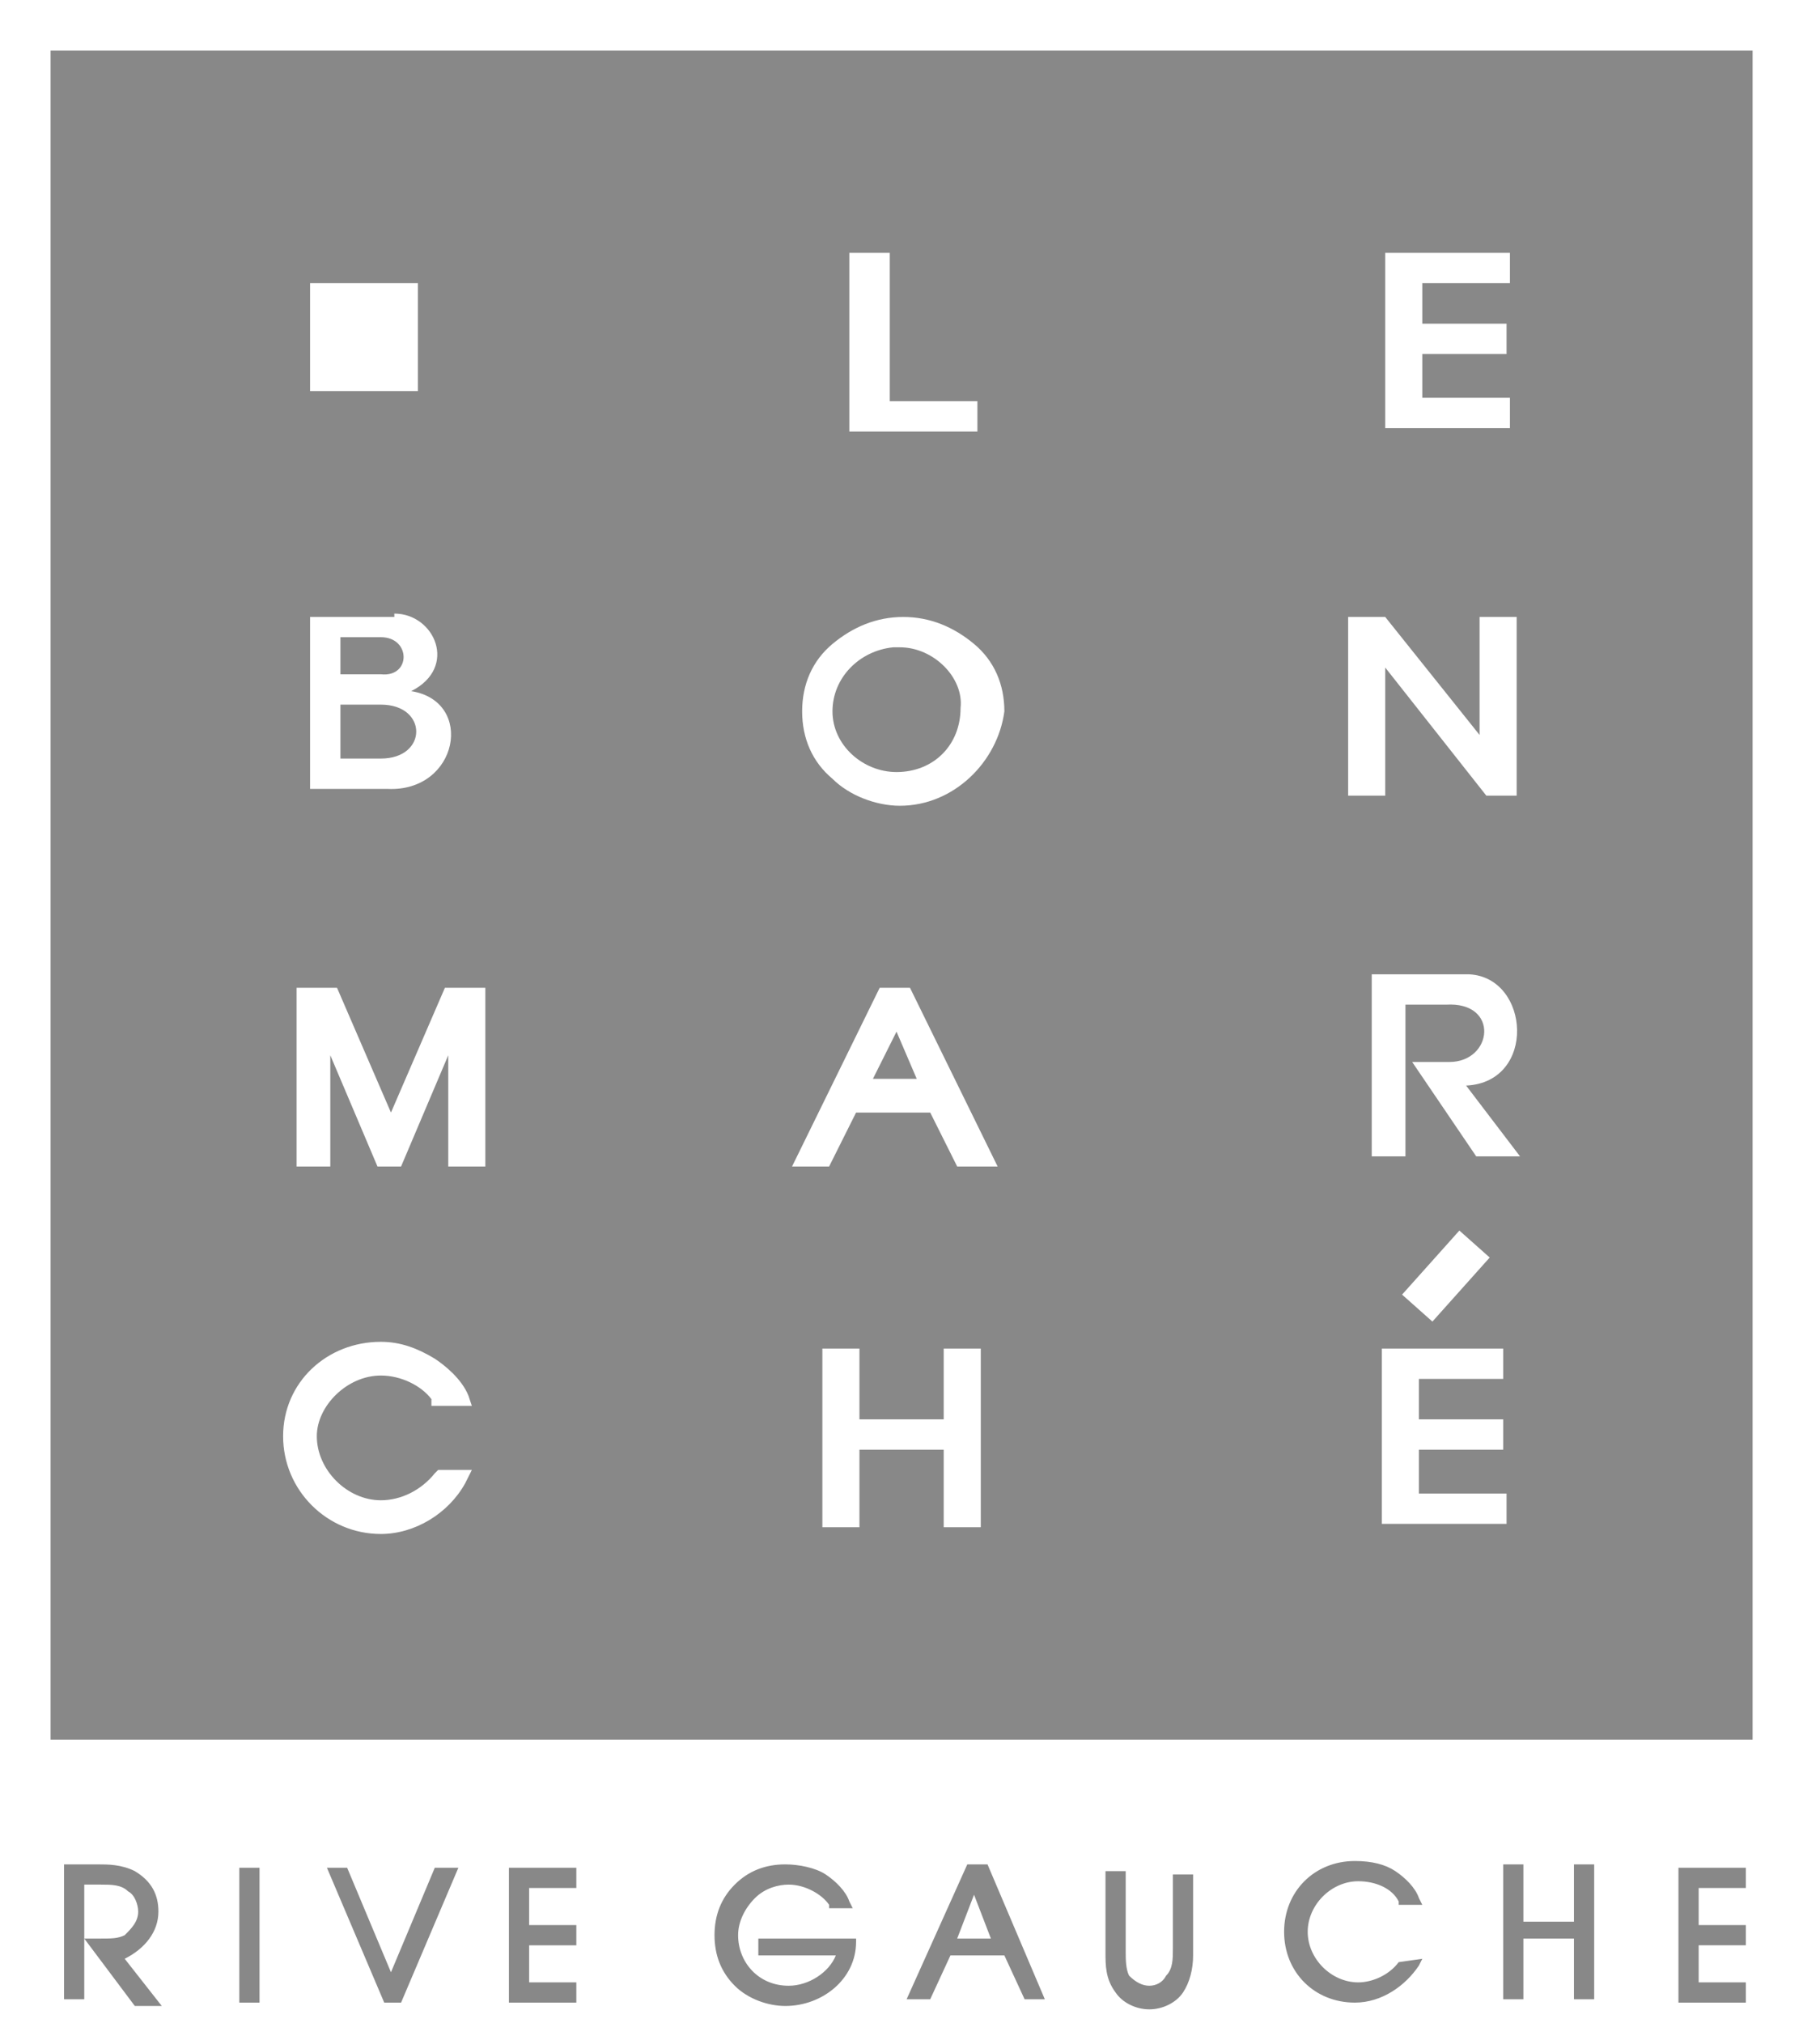 <svg xmlns="http://www.w3.org/2000/svg" xml:space="preserve" id="Layer_1" width="54" height="60" x="0" y="0" style="enable-background:new 0 0 54 60" version="1.1" viewBox="0 0 54 60"><style type="text/css">.st0,.st1{fill-rule:evenodd;clip-rule:evenodd}.st0{display:none}.st1{fill:#888}</style><g><path d="M363.7 273.7c19.5-28.7 29.8-62.5 29.8-97.1 0-36.9-11.5-71-31.1-99.1 2.6-.2 5.2-.3 7.9-.3 46.1 0 95.4 35.4 95.4 98.2 0 62.8-49.3 98.6-95.4 98.6-2.3 0-4.5-.1-6.6-.3zM47 176.6c0 95.7 77.5 173.2 173.2 173.2 45.5 0 86.9-17.5 117.8-46.2 10.5 2.5 21.3 3.8 32.2 3.8 67.6 0 134.4-49.7 134.4-132 0-81.5-66.8-131.6-134.4-131.6-11.4 0-22.9 1.4-33.9 4.2-31.8-28.8-73.1-44.7-116-44.6C124.6 3.4 47 80.9 47 176.6z" class="st0"/></g><g><g><path d="m28.7 55.3-1.8 4h.7l.6-1.3h1.6l.6 1.3h.6l-1.7-4h-.6zm-.3 2.2.5-1.3.5 1.3h-1zm6.4.3c0 .3 0 .6-.2.8-.1.2-.3.3-.5.3s-.4-.1-.6-.3c-.1-.2-.1-.5-.1-.7v-2.4h-.6v2.4c0 .4 0 .8.3 1.2.2.3.6.5 1 .5s.8-.2 1-.5c.2-.3.3-.7.3-1.1v-2.4h-.6v2.2zM7.1 59.4h.6v-4h-.6v4zM22.7 58h2.1c-.2.5-.8.9-1.4.9-.9 0-1.5-.7-1.5-1.5 0-.4.2-.8.5-1.1.3-.3.7-.4 1-.4.5 0 1 .3 1.2.6v.1h.7l-.1-.2c-.1-.3-.4-.6-.7-.8-.3-.2-.8-.3-1.2-.3-.6 0-1.1.2-1.5.6-.4.4-.6.9-.6 1.5s.2 1.1.6 1.5c.4.4 1 .6 1.5.6 1.1 0 2.1-.8 2.1-1.9v-.1h-2.9v.5zm-18-1.3c0-.5-.2-.9-.7-1.2-.4-.2-.8-.2-1.1-.2h-1v4h.6v-3.4H3c.3 0 .6 0 .8.2.2.1.3.4.3.6 0 .3-.2.5-.4.7-.2.1-.4.1-.7.1h-.5l1.5 2h.8l-1.1-1.4c.6-.3 1-.8 1-1.4zm36.8 1.5c-.3.4-.8.6-1.2.6-.8 0-1.5-.7-1.5-1.5s.7-1.5 1.5-1.5c.5 0 1 .2 1.2.6v.1h.7l-.1-.2c-.1-.3-.4-.6-.7-.8-.3-.2-.7-.3-1.2-.3-1.2 0-2.1.9-2.1 2.1 0 1.2.9 2.1 2.1 2.1.8 0 1.5-.5 1.9-1.1l.1-.2-.7.1zm-29.9.3-1.3-3.1h-.6l1.7 4h.5l1.7-4h-.7l-1.3 3.1zm3.5.9h2v-.6h-1.4v-1.1h1.4v-.6h-1.4V56h1.4v-.6h-2v4zm11.6-40.2h-.2c-1 .1-1.8.9-1.8 1.9 0 1 .9 1.8 1.9 1.8 1.1 0 1.9-.8 1.9-1.9.1-.9-.8-1.8-1.8-1.8zM1.5 1.5v50.1H52V1.5H1.5zm39.6 6h3.7v.9h-2.6v1.2h2.5v.9h-2.5v1.3h2.6v.9h-3.7V7.5zm-15.9 0h1.2v4.4H29v.9h-3.8V7.5zm-16 .9h3.2v3.2H9.2V8.4zm2.5 9.8c1.2 0 1.9 1.6.5 2.3 1.9.3 1.4 3-.7 2.9H9.2v-5.1h2.5zM13.8 44c-.5.9-1.5 1.5-2.5 1.5-1.6 0-2.9-1.3-2.9-2.9 0-1.6 1.3-2.8 2.9-2.8.6 0 1.1.2 1.6.5.3.2.8.6 1 1.1l.1.3h-1.2v-.2c-.3-.4-.9-.7-1.5-.7-1 0-1.9.9-1.9 1.8 0 1 .9 1.9 1.9 1.9.6 0 1.2-.3 1.6-.8l.1-.1h1l-.2.4zm.5-9.4h-1v-3.3l-1.4 3.3h-.7l-1.4-3.3v3.3h-1v-5.3H10l1.6 3.7 1.6-3.7h1.2v5.3zm14.8 10.7H28V43h-2.5v2.3h-1.1V40h1.1v2.1H28V40h1.1v5.3zm-.7-10.7-.8-1.6h-2.2l-.8 1.6h-1.1l2.6-5.3h.9l2.6 5.3h-1.2zm-1.7-10.7c-.7 0-1.5-.3-2-.8-.6-.5-.9-1.2-.9-2s.3-1.5.9-2c.6-.5 1.3-.8 2.1-.8s1.5.3 2.1.8c.6.5.9 1.2.9 2-.2 1.5-1.5 2.8-3.1 2.8zM40 18.3h1.1l2.8 3.5v-3.5H45v5.3h-.9l-3-3.8v3.8H40v-5.3zm4.7 22.6h-2.6v1.2h2.5v.9h-2.5v1.3h2.6v.9H41V40h3.6v.9zm-3.1-2.5 1.7-1.9.9.8-1.7 1.9-.9-.8zm2.2-4.1-1.9-2.8H43c1.3 0 1.5-1.8-.1-1.7h-1.2v4.5h-1v-5.4h2.9c1.8.1 2 3.2-.1 3.3l1.6 2.1h-1.3zM25.9 32h1.3l-.6-1.4-.7 1.4zm23.9 27.4h2v-.6h-1.4v-1.1h1.4v-.6h-1.4V56h1.4v-.6h-2v4zM11.3 22.5c1.4 0 1.4-1.6 0-1.6h-1.2v1.6h1.2zM46.7 57h-1.5v-1.7h-.6v4h.6v-1.8h1.5v1.8h.6v-4h-.6V57zM11.3 20c.9.1.9-1.1 0-1.1h-1.2V20h1.2z" class="st1"/></g></g></svg>